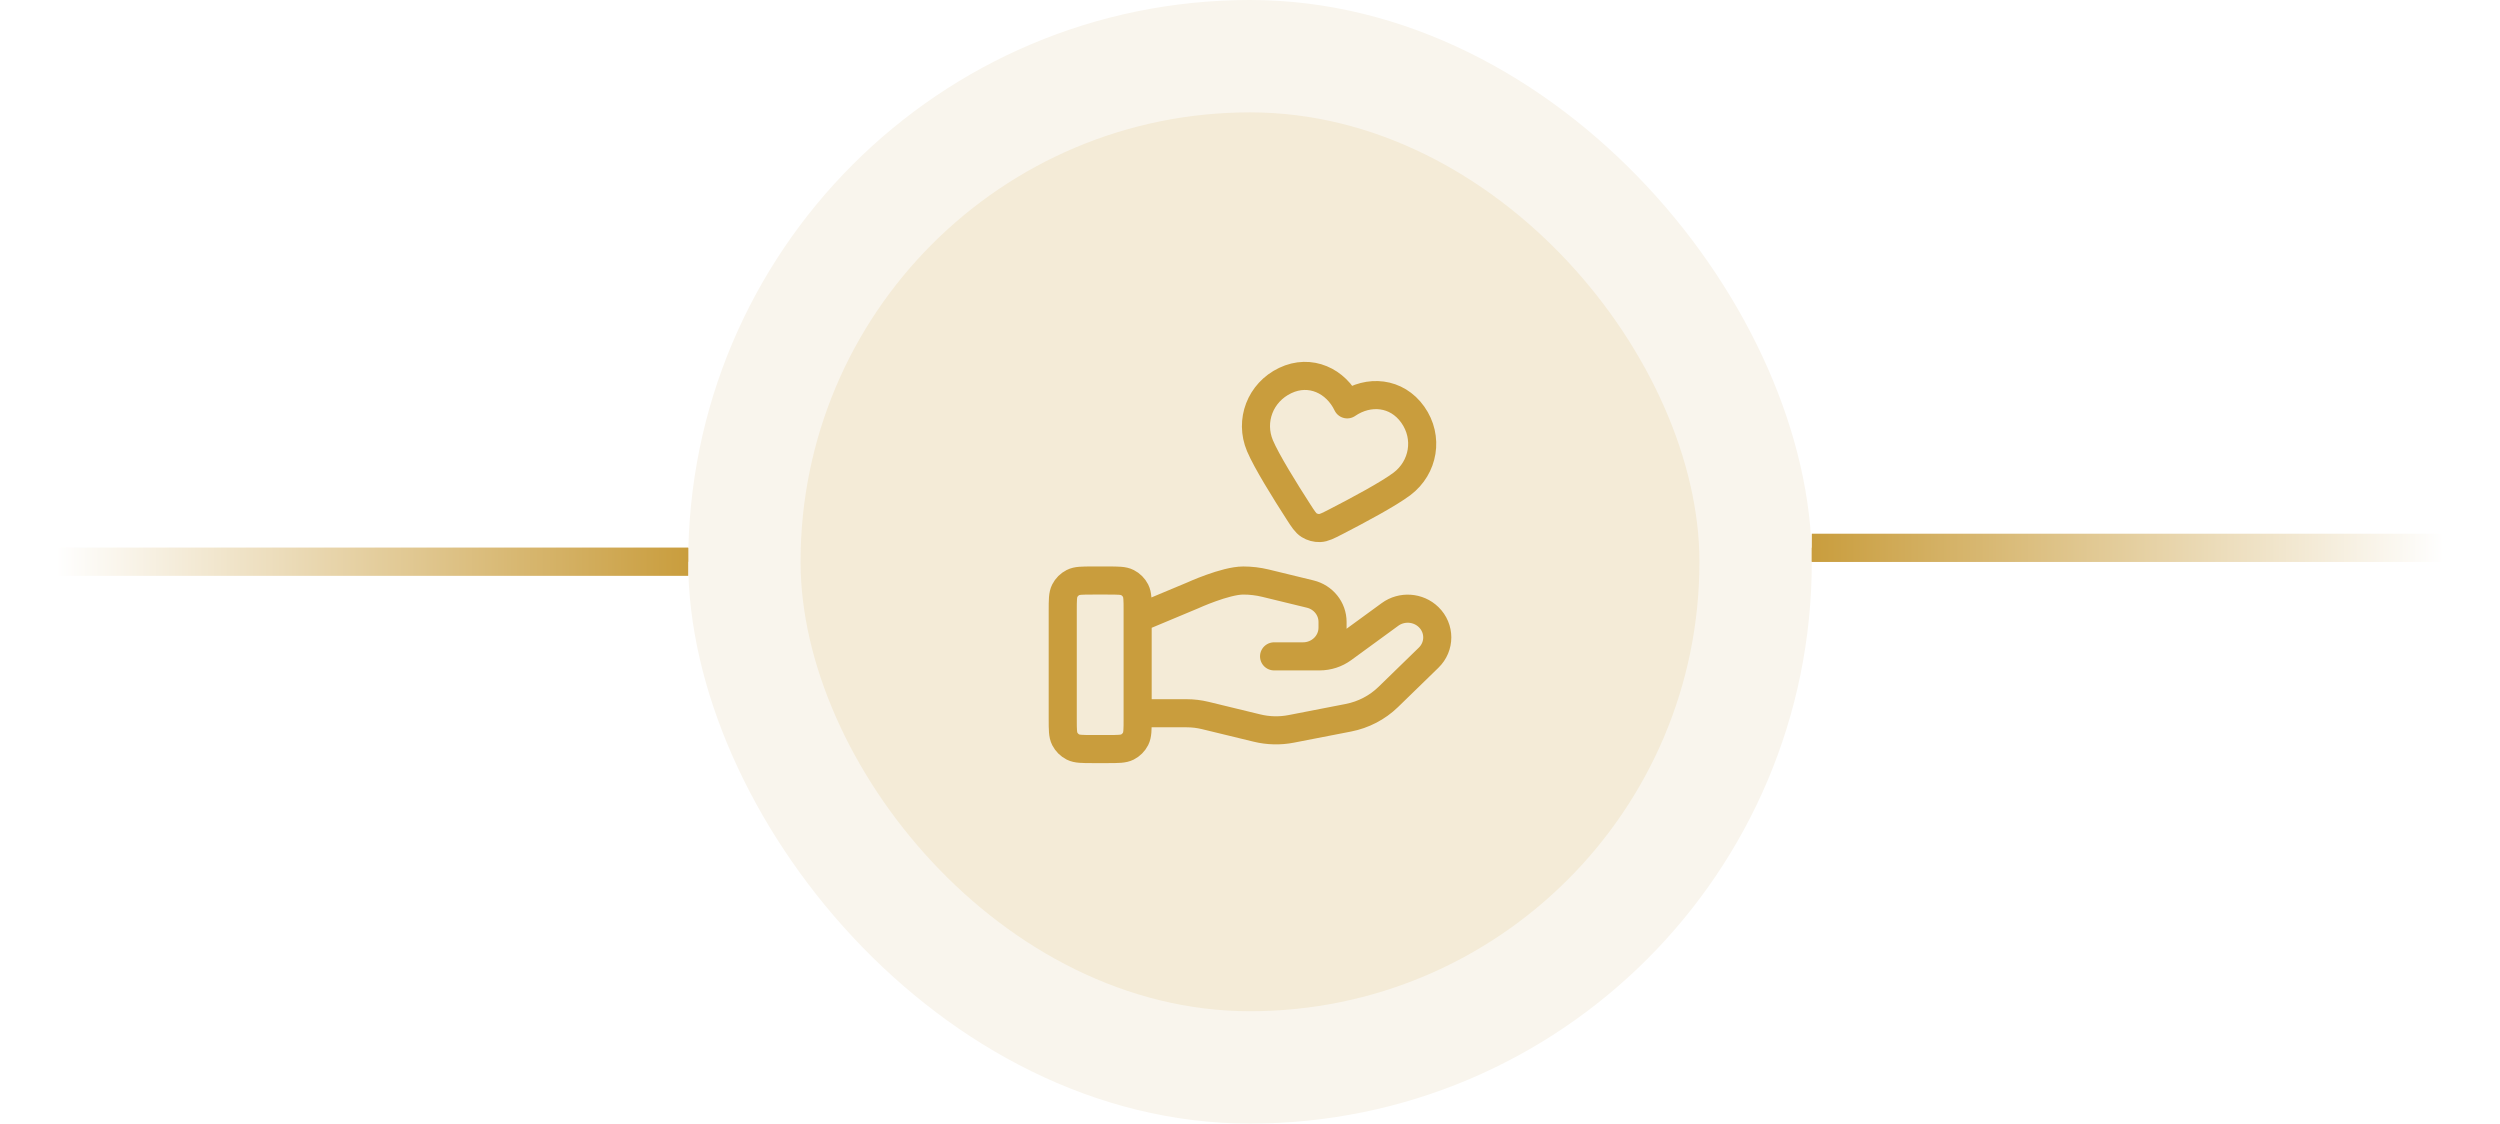 <svg xmlns="http://www.w3.org/2000/svg" width="178" height="80" viewBox="0 0 178 80" fill="none"><rect x="49" width="80" height="80" rx="40" fill="#F9F5ED"></rect><rect x="57" y="8" width="64" height="64" rx="32" fill="#F4EBD7"></rect><path d="M81 50.783H84.48C84.934 50.783 85.385 50.837 85.825 50.945L89.502 51.838C90.3 52.033 91.132 52.052 91.938 51.895L96.004 51.104C97.078 50.895 98.066 50.38 98.841 49.627L101.717 46.829C102.539 46.031 102.539 44.736 101.717 43.937C100.978 43.218 99.806 43.137 98.969 43.747L95.617 46.193C95.137 46.544 94.552 46.733 93.951 46.733H90.714L92.775 46.733C93.936 46.733 94.877 45.818 94.877 44.688V44.279C94.877 43.341 94.221 42.523 93.285 42.296L90.105 41.522C89.587 41.397 89.057 41.333 88.524 41.333C87.238 41.333 84.909 42.398 84.909 42.398L81 44.033M75.667 43.467L75.667 51.2C75.667 51.947 75.667 52.32 75.812 52.605C75.94 52.856 76.144 53.06 76.395 53.188C76.68 53.333 77.053 53.333 77.8 53.333H78.867C79.613 53.333 79.987 53.333 80.272 53.188C80.523 53.06 80.727 52.856 80.855 52.605C81 52.32 81 51.947 81 51.2V43.467C81 42.72 81 42.346 80.855 42.061C80.727 41.81 80.523 41.606 80.272 41.479C79.987 41.333 79.613 41.333 78.867 41.333H77.8C77.053 41.333 76.68 41.333 76.395 41.479C76.144 41.606 75.94 41.81 75.812 42.061C75.667 42.346 75.667 42.72 75.667 43.467ZM95.922 28.79C95.126 27.125 93.291 26.242 91.507 27.094C89.723 27.945 88.963 29.964 89.71 31.737C90.172 32.833 91.494 34.96 92.438 36.425C92.786 36.967 92.96 37.237 93.215 37.396C93.433 37.532 93.706 37.605 93.963 37.596C94.263 37.587 94.549 37.439 95.121 37.145C96.671 36.347 98.88 35.166 99.828 34.448C101.361 33.286 101.741 31.151 100.593 29.528C99.445 27.905 97.444 27.745 95.922 28.79Z" stroke="#C99D3D" stroke-width="2" stroke-linecap="round" stroke-linejoin="round"></path><g filter="url(#filter0_f_206_1816)"><line x1="49" y1="39.5" x2="4" y2="39.5" stroke="url(#paint0_linear_206_1816)"></line></g><g filter="url(#filter1_f_206_1816)"><line x1="129" y1="39.5" x2="174" y2="39.5" stroke="url(#paint1_linear_206_1816)"></line></g><line x1="49" y1="40" x2="4" y2="40" stroke="url(#paint2_linear_206_1816)" stroke-width="2"></line><line x1="129" y1="39" x2="174" y2="39" stroke="url(#paint3_linear_206_1816)" stroke-width="2"></line><defs><filter id="filter0_f_206_1816" x="0" y="35" width="53" height="9" filterUnits="userSpaceOnUse" color-interpolation-filters="sRGB"></filter><filter id="filter1_f_206_1816" x="125" y="35" width="53" height="9" filterUnits="userSpaceOnUse" color-interpolation-filters="sRGB"></filter><linearGradient id="paint0_linear_206_1816" x1="4" y1="38.5" x2="49" y2="38.5" gradientUnits="userSpaceOnUse"><stop stop-color="white"></stop><stop offset="1" stop-color="#C99D3D"></stop></linearGradient><linearGradient id="paint1_linear_206_1816" x1="174" y1="40.5" x2="129" y2="40.5" gradientUnits="userSpaceOnUse"><stop stop-color="white"></stop><stop offset="1" stop-color="#C99D3D"></stop></linearGradient><linearGradient id="paint2_linear_206_1816" x1="4" y1="38.5" x2="49" y2="38.5" gradientUnits="userSpaceOnUse"><stop stop-color="white"></stop><stop offset="1" stop-color="#C99D3D"></stop></linearGradient><linearGradient id="paint3_linear_206_1816" x1="174" y1="40.5" x2="129" y2="40.5" gradientUnits="userSpaceOnUse"><stop stop-color="white"></stop><stop offset="1" stop-color="#C99D3D"></stop></linearGradient></defs></svg>